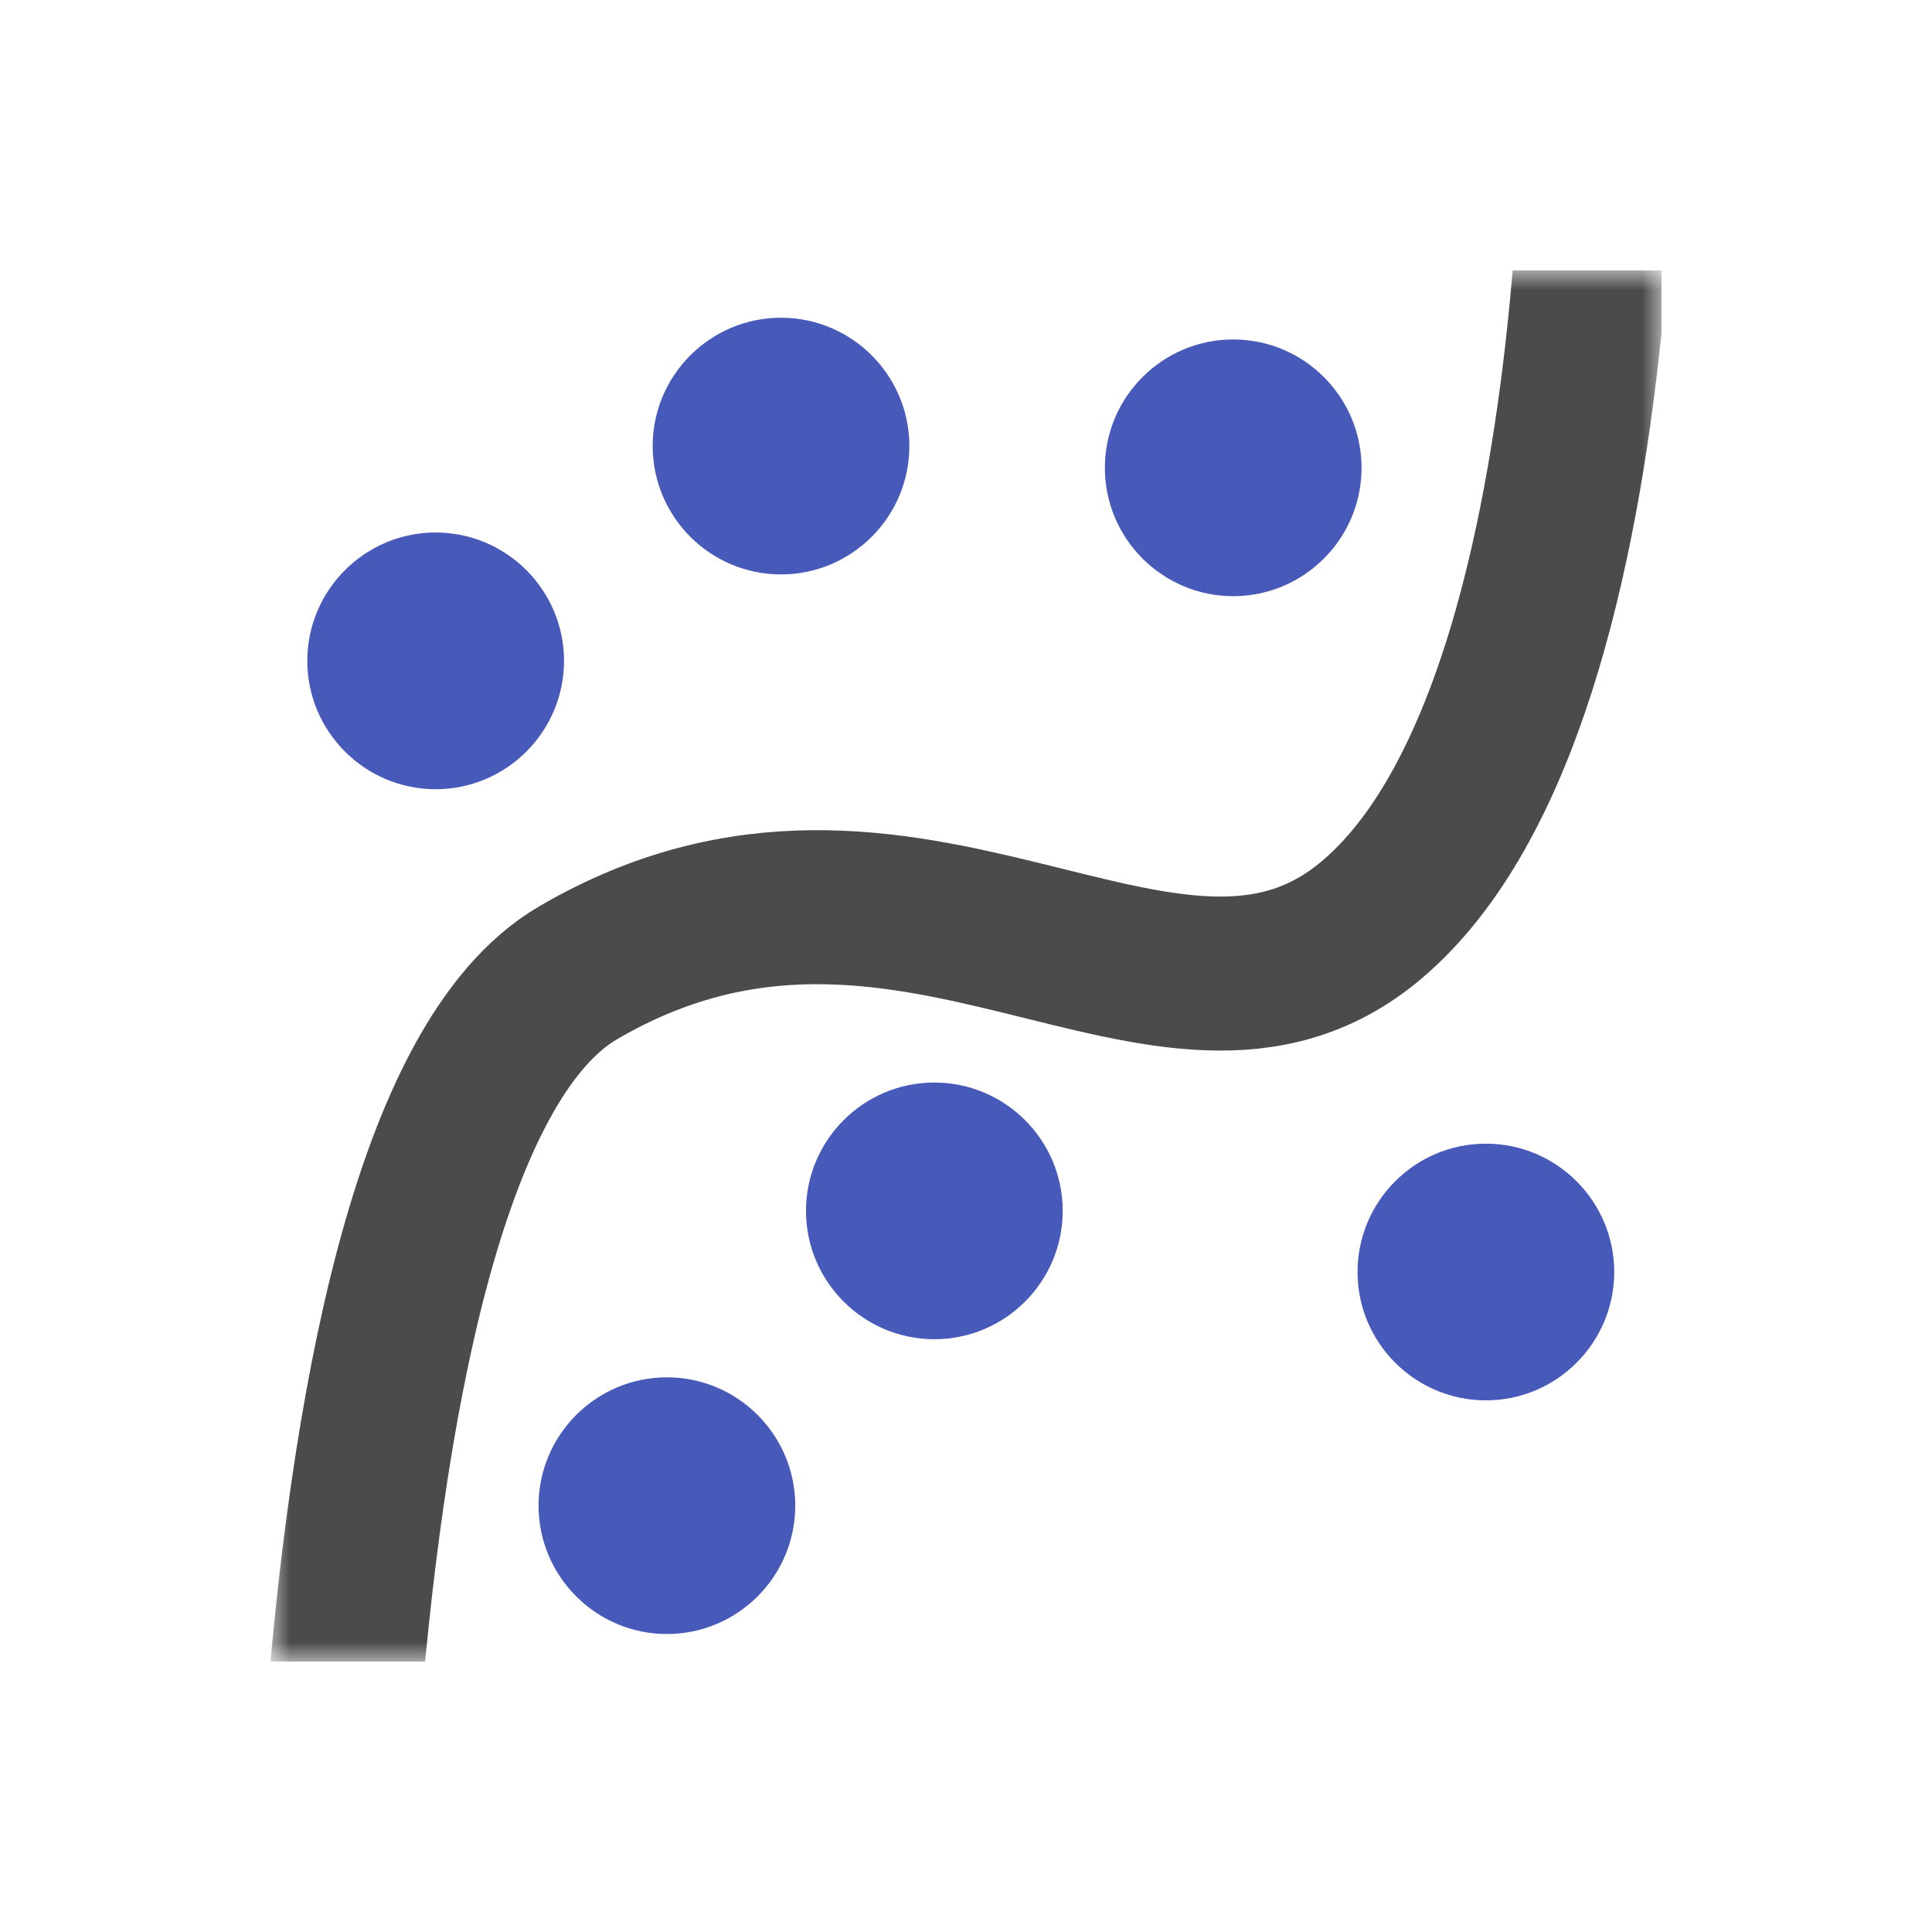 <svg width="50" height="50" viewBox="0 0 50 50" fill="none" xmlns="http://www.w3.org/2000/svg">
<g style="mix-blend-mode:luminosity">
<g clip-path="url(#clip0_87490_26806)">
<mask id="mask0_87490_26806" style="mask-type:luminance" maskUnits="userSpaceOnUse" x="7" y="7" width="37" height="36">
<path d="M43.01 7H7.019C7.008 7 7 7.008 7 7.019V42.982C7 42.993 7.008 43.001 7.019 43.001H43.01C43.02 43.001 43.028 42.993 43.028 42.982V7.019C43.028 7.008 43.02 7 43.01 7Z" fill="white"/>
</mask>
<g mask="url(#mask0_87490_26806)">
<path d="M8.515 61.578C8.515 61.578 7.195 29.724 14.955 25.18C23.496 20.179 30.236 28.233 35.485 23.818C42.363 18.032 41.368 -2.438 41.368 -2.438" stroke="#4B4B4C" stroke-width="3.986"/>
<path d="M11.275 20.425C9.444 20.425 7.953 18.934 7.953 17.103C7.953 15.272 9.444 13.781 11.275 13.781C13.106 13.781 14.597 15.272 14.597 17.103C14.597 18.934 13.106 20.425 11.275 20.425ZM11.275 15.879C10.6 15.879 14.862 13.874 12.339 18.476C12.014 19.068 10.6 18.327 11.275 18.327C11.95 18.327 12.499 17.779 12.499 17.103C12.499 16.428 11.95 15.879 11.275 15.879Z" fill="#4759B9"/>
</g>
<path d="M20.212 14.866C18.381 14.866 16.891 13.376 16.891 11.544C16.891 9.713 18.381 8.223 20.212 8.223C22.044 8.223 23.534 9.713 23.534 11.544C23.534 13.376 22.044 14.866 20.212 14.866ZM20.212 10.32C19.537 10.32 22.236 9.612 21.467 12.383C21.287 13.034 19.537 12.769 20.212 12.769C20.888 12.769 21.437 12.22 21.437 11.544C21.437 10.869 20.888 10.32 20.212 10.32Z" fill="#4759B9"/>
<path d="M31.916 15.429C30.084 15.429 28.594 13.938 28.594 12.107C28.594 10.276 30.084 8.785 31.916 8.785C33.747 8.785 35.237 10.276 35.237 12.107C35.237 13.938 33.747 15.429 31.916 15.429ZM31.916 10.883C31.24 10.883 34.168 10.251 33.59 13.137C33.583 13.812 31.24 13.331 31.916 13.331C32.591 13.331 33.14 12.783 33.14 12.107C33.14 11.432 32.591 10.883 31.916 10.883Z" fill="#4759B9"/>
<path d="M17.259 42.288C15.428 42.288 13.938 40.798 13.938 38.966C13.938 37.135 15.428 35.645 17.259 35.645C19.091 35.645 20.581 37.135 20.581 38.966C20.581 40.798 19.091 42.288 17.259 42.288ZM17.259 37.742C16.584 37.742 18.597 36.691 18.934 39.958C18.927 40.633 16.584 40.191 17.259 40.191C17.935 40.191 18.483 39.642 18.483 38.966C18.483 38.291 17.935 37.742 17.259 37.742Z" fill="#4759B9"/>
<path d="M24.181 34.659C22.35 34.659 20.859 33.169 20.859 31.337C20.859 29.506 22.35 28.016 24.181 28.016C26.013 28.016 27.503 29.506 27.503 31.337C27.503 33.169 26.013 34.659 24.181 34.659ZM24.181 30.113C23.506 30.113 25.519 29.519 26.084 32.253C26.077 32.928 23.506 32.562 24.181 32.562C24.857 32.562 25.405 32.013 25.405 31.337C25.405 30.662 24.857 30.113 24.181 30.113Z" fill="#4759B9"/>
<path d="M38.455 36.241C36.623 36.241 35.133 34.751 35.133 32.919C35.133 31.088 36.623 29.598 38.455 29.598C40.286 29.598 41.776 31.088 41.776 32.919C41.776 34.751 40.286 36.241 38.455 36.241ZM38.455 31.695C37.779 31.695 40.402 31.063 39.709 33.911C39.702 34.587 37.779 34.144 38.455 34.144C39.13 34.144 39.679 33.595 39.679 32.919C39.679 32.244 39.13 31.695 38.455 31.695Z" fill="#4759B9"/>
</g>
</g>
<defs>
<clipPath id="clip0_87490_26806">
<rect width="36" height="36" fill="white" transform="translate(7 7)"/>
</clipPath>
</defs>
</svg>
